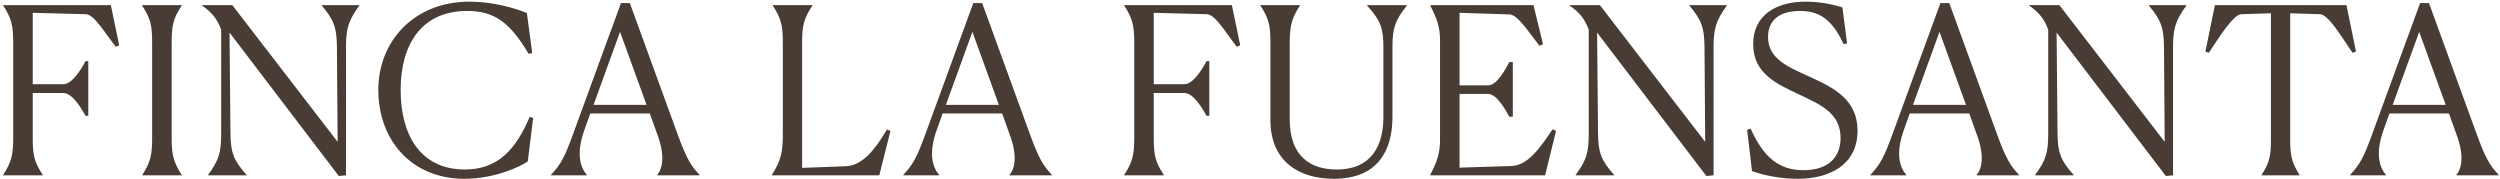 <svg xmlns="http://www.w3.org/2000/svg" width="656" height="47" viewBox="0 0 656 47" fill="none"><path d="M11.213 45.878V46H0.843V45.878C2.978 42.584 3.466 40.632 3.466 36.24V11.108C3.466 6.655 2.978 4.764 0.843 1.47V1.348H29.086L31.282 11.901L30.367 12.267C27.561 8.668 24.694 3.788 22.559 3.727L8.59 3.361V22.088H16.642C18.899 22.088 21.278 18.245 22.437 16.049H23.169V30.384H22.437C21.339 28.371 18.96 24.406 16.642 24.406H8.59V36.24C8.59 40.693 9.017 42.584 11.213 45.878ZM37.3 46L37.361 45.878C39.496 42.523 39.923 40.693 39.923 36.24V11.108C39.923 6.655 39.496 4.825 37.3 1.47V1.348H47.67V1.47C45.474 4.825 45.047 6.655 45.047 11.108V36.24C45.047 40.693 45.535 42.523 47.67 45.878V46H37.3ZM88.898 46.183L60.228 8.546L60.472 34.959C60.533 39.961 61.204 41.974 64.681 45.878V46H54.616V45.878C57.483 41.974 58.032 39.961 58.032 34.959V7.814C57.056 5.008 55.531 3.178 53.03 1.47V1.348H60.96L88.593 37.216L88.41 12.389C88.349 7.387 87.739 5.374 84.445 1.47V1.348H94.266V1.47C91.46 5.374 90.789 7.387 90.789 12.389V46L88.898 46.183ZM139.899 30.933L138.496 42.34C136.788 43.621 129.834 46.915 121.904 46.915C107.874 46.915 99.273 36.667 99.273 23.613C99.273 10.62 108.85 0.433 123.185 0.433C129.407 0.433 135.141 2.141 138.252 3.422L139.655 13.914L138.74 14.158C133.921 6.106 129.956 2.873 122.575 2.873C110.558 2.873 105.129 11.718 105.129 23.613C105.129 35.569 110.436 44.475 121.965 44.475C130.749 44.475 135.385 39.107 138.984 30.689L139.899 30.933ZM153.978 46H144.584V45.878C147.207 43.072 148.183 41.181 150.318 35.325L162.945 0.799H165.263L177.951 35.63C180.208 41.73 181.306 43.499 183.563 45.878V46H172.461V45.878C173.803 44.292 174.596 40.998 172.522 35.386L170.509 29.774H154.893L153.429 33.861C150.989 40.51 152.392 44.048 153.978 45.878V46ZM155.747 27.517H169.655L162.701 8.363L155.747 27.517ZM210.478 11.108V44.048L221.946 43.621C226.277 43.438 229.51 39.412 232.743 33.983L233.658 34.349L230.73 46H202.548V45.878C204.927 42.096 205.415 40.022 205.415 35.02V11.108C205.415 6.655 204.927 4.825 202.792 1.47V1.348H213.162V1.47C210.966 4.825 210.478 6.655 210.478 11.108ZM246.431 46H237.037V45.878C239.66 43.072 240.636 41.181 242.771 35.325L255.398 0.799H257.716L270.404 35.63C272.661 41.73 273.759 43.499 276.016 45.878V46H264.914V45.878C266.256 44.292 267.049 40.998 264.975 35.386L262.962 29.774H247.346L245.882 33.861C243.442 40.51 244.845 44.048 246.431 45.878V46ZM248.2 27.517H262.108L255.154 8.363L248.2 27.517ZM305.371 45.878V46H295.001V45.878C297.136 42.584 297.624 40.632 297.624 36.24V11.108C297.624 6.655 297.136 4.764 295.001 1.47V1.348H323.244L325.44 11.901L324.525 12.267C321.719 8.668 318.852 3.788 316.717 3.727L302.748 3.361V22.088H310.8C313.057 22.088 315.436 18.245 316.595 16.049H317.327V30.384H316.595C315.497 28.371 313.118 24.406 310.8 24.406H302.748V36.24C302.748 40.693 303.175 42.584 305.371 45.878ZM350.009 46.915C340.981 46.915 333.356 42.462 333.356 31.482V11.108C333.356 6.655 332.929 4.825 330.733 1.47V1.348H341.103V1.47C339.09 4.52 338.419 6.655 338.419 11.108V31.299C338.419 40.998 343.848 44.475 350.741 44.475C360.074 44.475 363.002 37.948 363.002 30.75V12.389C363.002 7.387 362.27 5.374 358.732 1.47V1.348H369.041L369.163 1.47C366.052 5.374 365.381 7.387 365.381 12.389V30.689C365.381 39.412 361.599 46.915 350.009 46.915ZM375.303 46V45.878C377.011 42.523 377.865 40.327 377.865 36.728V10.62C377.865 6.96 377.011 4.825 375.303 1.47V1.348H402.387L404.888 11.596L403.973 12.023C401.167 8.485 398.3 3.91 396.165 3.788L382.989 3.361V22.393H390.553C392.688 22.393 394.884 18.489 396.043 16.293H396.958V30.628H396.043C394.945 28.615 392.688 24.65 390.492 24.65H382.989V43.987L396.653 43.56C400.923 43.377 404.095 38.863 407.389 33.922L408.304 34.349L405.437 46H375.303ZM447.75 46.183L419.08 8.546L419.324 34.959C419.385 39.961 420.056 41.974 423.533 45.878V46H413.468V45.878C416.335 41.974 416.884 39.961 416.884 34.959V7.814C415.908 5.008 414.383 3.178 411.882 1.47V1.348H419.812L447.445 37.216L447.262 12.389C447.201 7.387 446.591 5.374 443.297 1.47V1.348H453.118V1.47C450.312 5.374 449.641 7.387 449.641 12.389V46L447.75 46.183ZM483.454 1.958L484.674 11.352L483.759 11.596C480.648 4.764 477.049 2.873 472.352 2.873C466.435 2.873 463.934 5.74 463.934 9.705C463.934 15.439 469.18 17.574 474.975 20.197C481.136 23.003 487.419 26.114 487.419 34.288C487.419 43.194 480.16 46.915 471.742 46.915C467.594 46.915 463.385 46.183 459.725 44.902L458.444 34.044L459.359 33.739C462.775 41.425 466.984 44.658 473.206 44.658C479.977 44.658 482.966 41.059 482.966 36.179C482.966 29.713 477.72 27.456 472.169 24.833C466.069 21.966 460.03 19.221 460.03 11.596C460.03 3.91 466.13 0.433 473.816 0.433C477.293 0.433 480.953 1.104 483.454 1.958ZM500.201 46H490.807V45.878C493.43 43.072 494.406 41.181 496.541 35.325L509.168 0.799H511.486L524.174 35.63C526.431 41.73 527.529 43.499 529.786 45.878V46H518.684V45.878C520.026 44.292 520.819 40.998 518.745 35.386L516.732 29.774H501.116L499.652 33.861C497.212 40.51 498.615 44.048 500.201 45.878V46ZM501.97 27.517H515.878L508.924 8.363L501.97 27.517ZM568.32 46.183L539.65 8.546L539.894 34.959C539.955 39.961 540.626 41.974 544.103 45.878V46H534.038V45.878C536.905 41.974 537.454 39.961 537.454 34.959V7.814C536.478 5.008 534.953 3.178 532.452 1.47V1.348H540.382L568.015 37.216L567.832 12.389C567.771 7.387 567.161 5.374 563.867 1.47V1.348H573.688V1.47C570.882 5.374 570.211 7.387 570.211 12.389V46L568.32 46.183ZM603.392 45.878V46H593.449V45.878C595.462 42.767 595.889 40.998 595.889 36.85V3.483L588.142 3.727C586.007 3.788 582.225 9.888 579.602 13.853L578.687 13.548L581.188 1.348H615.714L618.215 13.548L617.3 13.853C614.555 9.888 611.017 3.788 608.76 3.727L600.952 3.483V36.85C600.952 41.059 601.44 42.767 603.392 45.878ZM626.073 46H616.679V45.878C619.302 43.072 620.278 41.181 622.413 35.325L635.04 0.799H637.358L650.046 35.63C652.303 41.73 653.401 43.499 655.658 45.878V46H644.556V45.878C645.898 44.292 646.691 40.998 644.617 35.386L642.604 29.774H626.988L625.524 33.861C623.084 40.51 624.487 44.048 626.073 45.878V46ZM627.842 27.517H641.75L634.796 8.363L627.842 27.517Z" fill="#483C34"></path></svg>